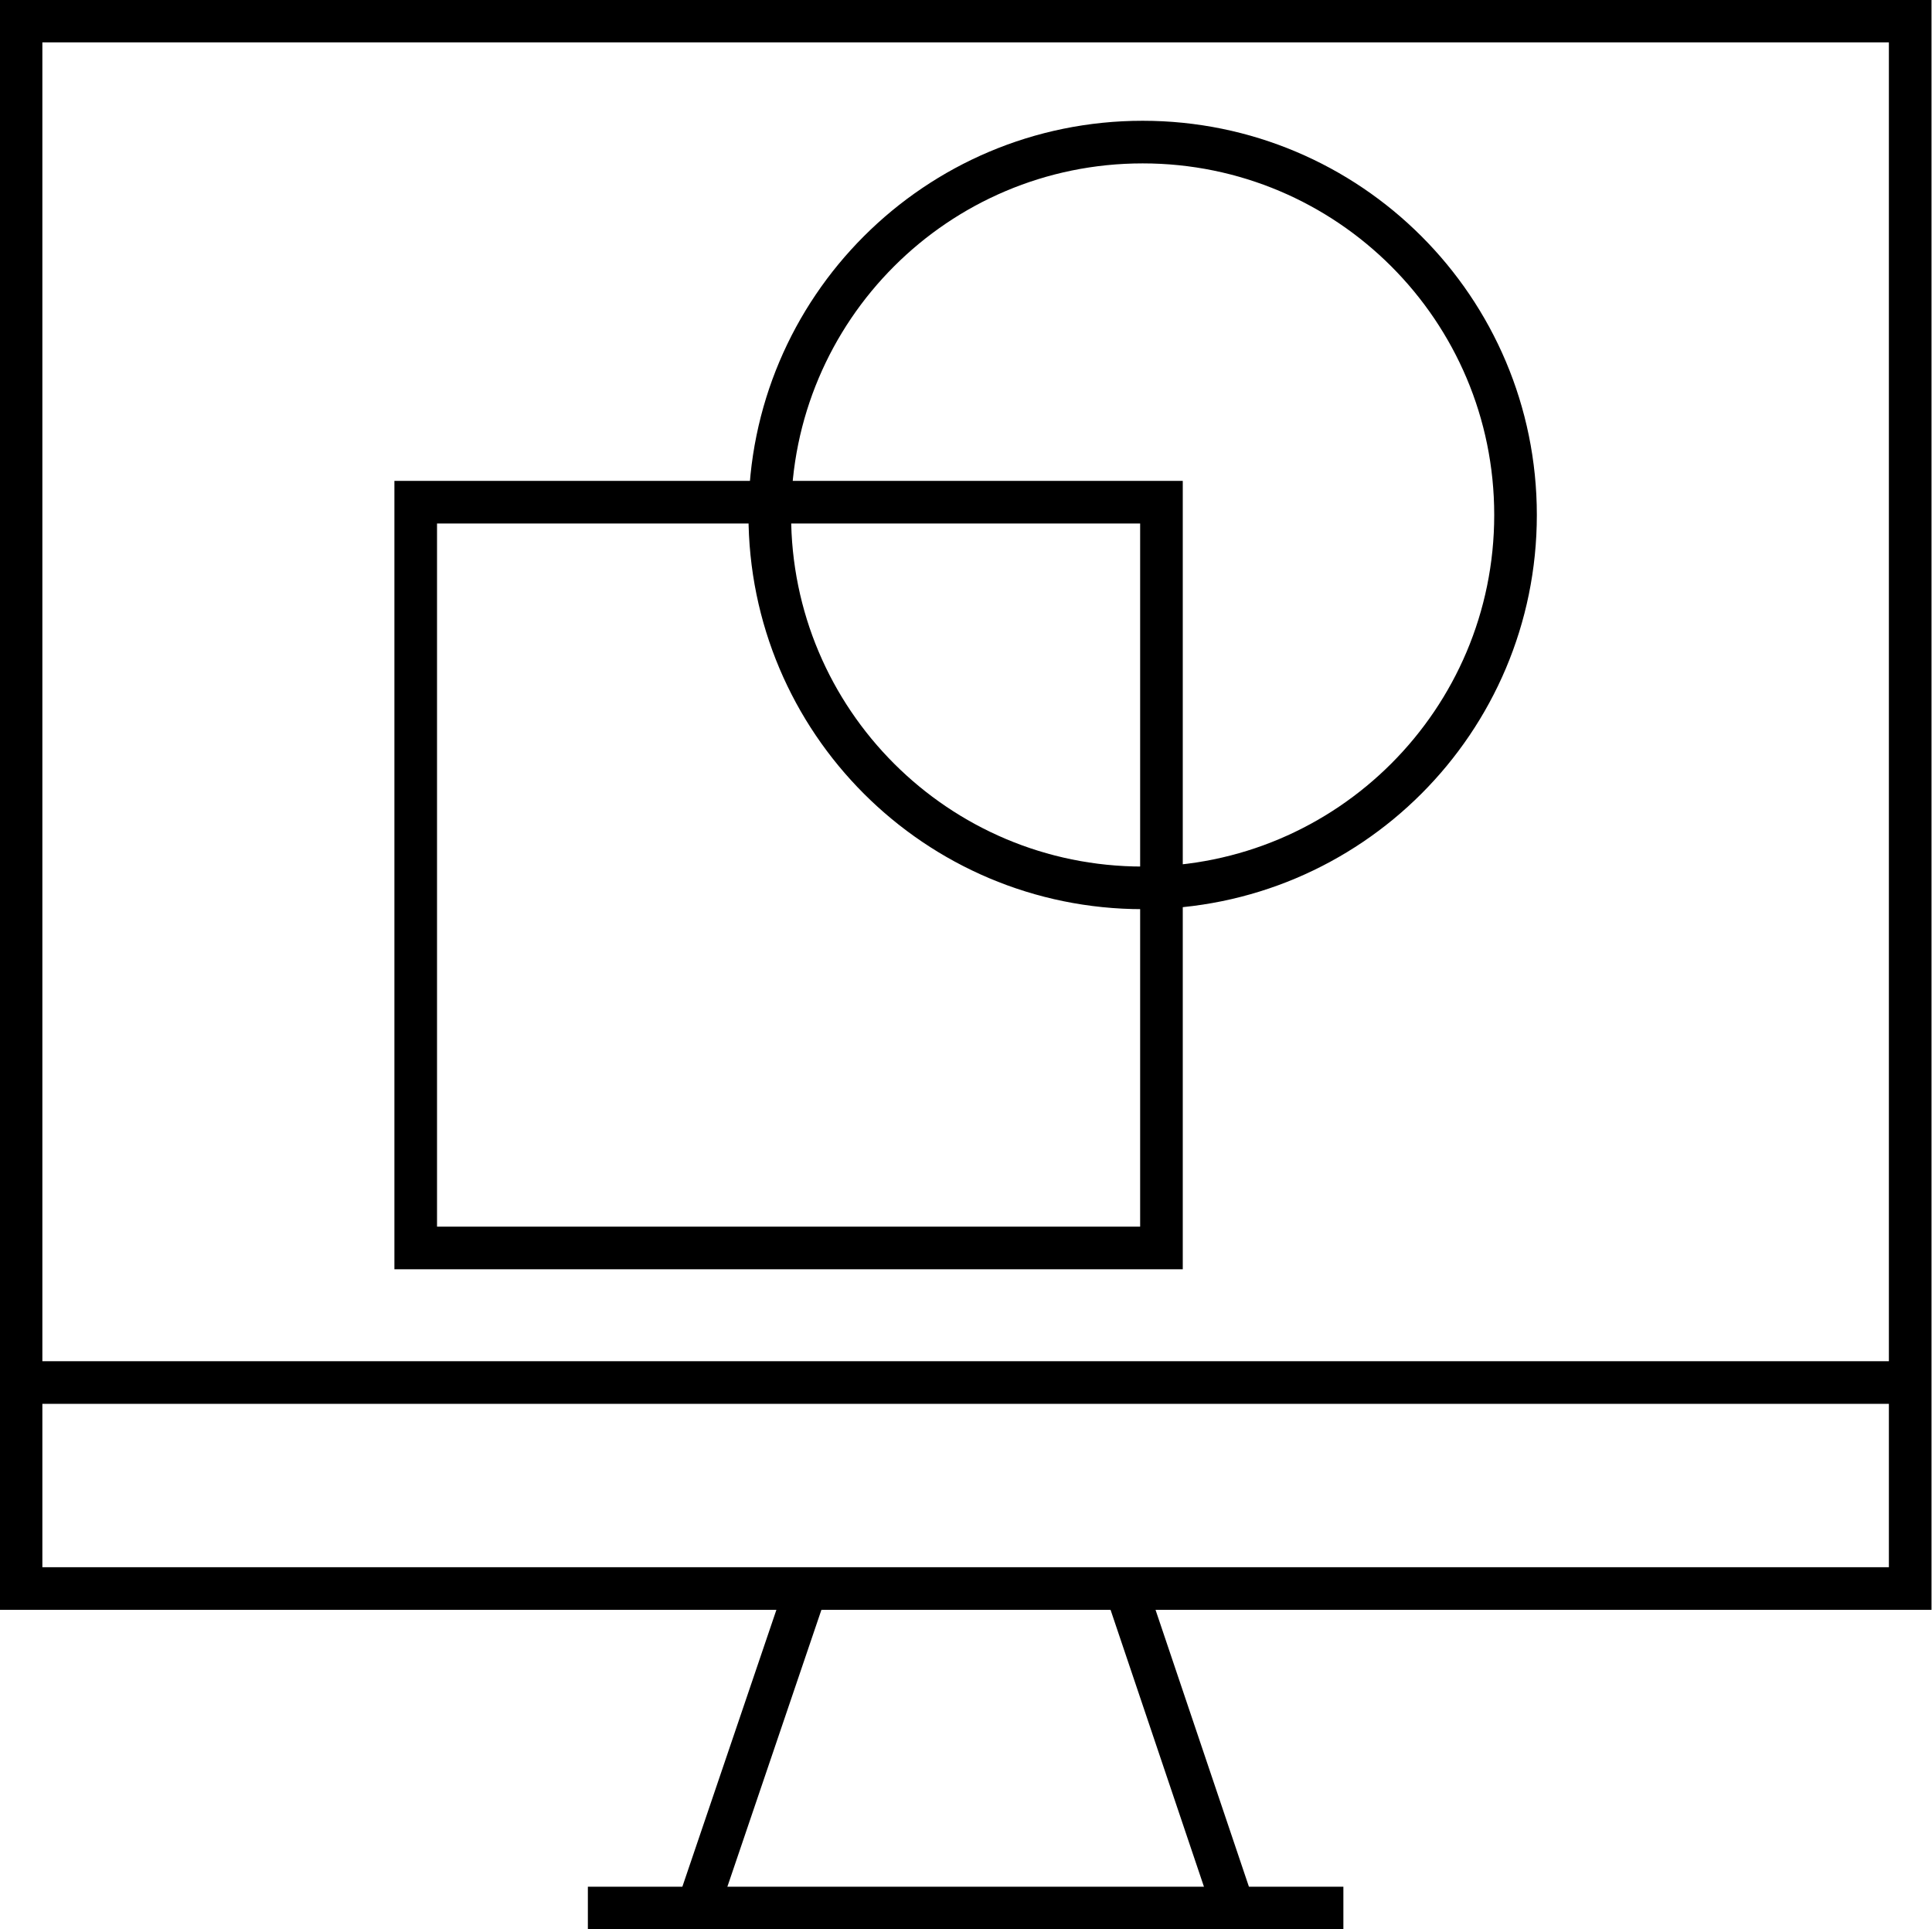 <?xml version="1.0" encoding="UTF-8"?> <!-- Generator: Adobe Illustrator 26.1.0, SVG Export Plug-In . SVG Version: 6.00 Build 0) --> <svg xmlns="http://www.w3.org/2000/svg" xmlns:xlink="http://www.w3.org/1999/xlink" id="Слой_1" x="0px" y="0px" viewBox="0 0 257 256.6" style="enable-background:new 0 0 257 256.6;" xml:space="preserve"> <style type="text/css"> .st0{fill:none;stroke:#000000;stroke-width:5.669;stroke-miterlimit:10;} </style> <g> <rect x="2.8" y="2.8" class="st0" width="251.3" height="208.5"></rect> <g> <line class="st0" x1="107.1" y1="211.7" x2="92.8" y2="253.8"></line> <line class="st0" x1="149.9" y1="211.7" x2="164.1" y2="253.8"></line> </g> <line class="st0" x1="78.2" y1="253.8" x2="178.7" y2="253.8"></line> <line class="st0" x1="3" y1="183.9" x2="253.9" y2="183.9"></line> <g> <rect x="55.3" y="66.8" class="st0" width="99.2" height="99.2"></rect> <path class="st0" d="M152,118.1L152,118.1c-27.4,0-49.6-22.2-49.6-49.6v0c0-27.4,22.2-49.6,49.6-49.6h0 c27.4,0,49.6,22.2,49.6,49.6v0C201.6,95.9,179.4,118.1,152,118.1z"></path> </g> </g> </svg> 
